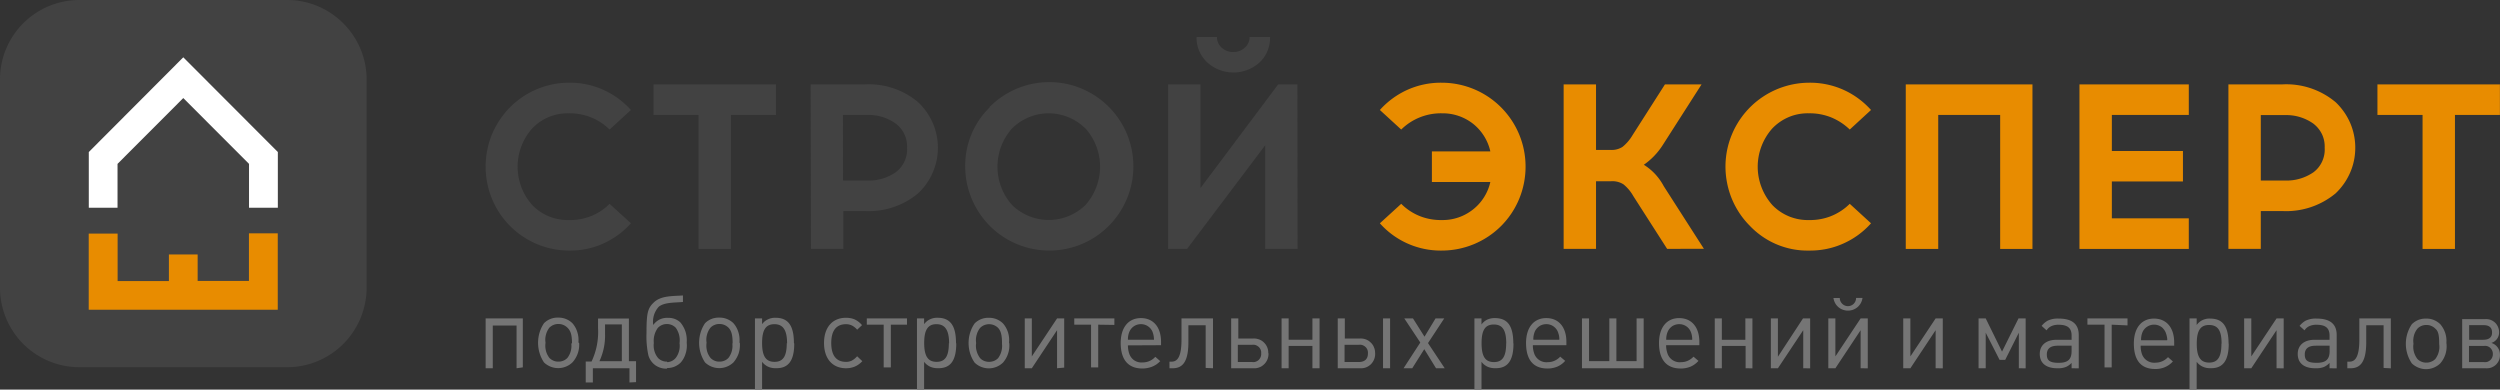 <svg width="308" height="48" fill="none" xmlns="http://www.w3.org/2000/svg"><rect width="100%" height="100%" fill="#333333" stroke="none"/><path d="M0 0h308v48H0z"/><path d="M9.77 0h25.62c2.59 0 5.07 1.04 6.9 2.87a9.799 9.799 0 012.88 6.91v25.67a9.873 9.873 0 01-2.87 6.92 9.807 9.807 0 01-6.91 2.87H9.77a9.79 9.79 0 01-6.91-2.87A9.82 9.82 0 010 35.45V9.78a9.78 9.78 0 012.86-6.91A9.807 9.807 0 019.77 0z" fill="#424242" fill-rule="evenodd"/><path d="M70.09 10.19c1.44-.02 2.87.27 4.18.85 1.32.58 2.5 1.44 3.46 2.51l-2.63 2.41a6.851 6.851 0 00-2.31-1.51c-.86-.34-1.79-.51-2.72-.49a6.04 6.04 0 00-2.44.45c-.77.32-1.47.8-2.05 1.4a7.105 7.105 0 00-1.81 4.73c0 1.74.65 3.43 1.81 4.73.58.6 1.28 1.07 2.05 1.39.78.31 1.61.47 2.44.45.93.02 1.86-.14 2.73-.48a6.69 6.69 0 002.3-1.52l2.63 2.4c-.96 1.08-2.14 1.93-3.45 2.51-1.32.59-2.75.87-4.19.85-2.73-.01-5.34-1.1-7.26-3.04-1.93-1.94-3-4.56-3-7.3 0-1.35.26-2.7.77-3.95a10.66 10.66 0 012.23-3.36c.96-.96 2.09-1.72 3.34-2.24 1.25-.52 2.59-.79 3.95-.79h-.03zm19.96 3.97v16.51h-3.99V14.16h-5.55V10.4H95.6v3.76h-5.55zm13.81 8.08h2.98c1.25.05 2.47-.31 3.5-1.01.47-.35.85-.81 1.09-1.34.25-.54.36-1.12.32-1.7.03-.58-.09-1.15-.34-1.67-.24-.52-.61-.97-1.08-1.31a5.754 5.754 0 00-3.5-1.05h-2.98l.01 8.08zM99.87 10.4h6.66c2.39-.14 4.75.65 6.58 2.19a7.7 7.7 0 012.44 5.61c0 1.06-.22 2.1-.64 3.06a7.67 7.67 0 01-1.8 2.56 9.487 9.487 0 01-6.58 2.18h-2.63v4.66h-3.99l-.04-20.26zm33.83 5.41a6.433 6.433 0 00-4.5-1.85c-1.69 0-3.3.67-4.5 1.85a7.055 7.055 0 00-1.81 4.73c0 1.74.64 3.43 1.81 4.73a6.463 6.463 0 004.51 1.83c1.68 0 3.3-.66 4.51-1.83a7.124 7.124 0 001.81-4.73c0-1.75-.65-3.43-1.81-4.73h-.02zm-11.78-2.63c1.69-1.7 3.92-2.77 6.31-3.01 2.38-.24 4.78.35 6.77 1.68 2 1.33 3.48 3.31 4.18 5.61a10.386 10.386 0 01-5.01 12.18 10.35 10.35 0 01-6.91 1.03c-2.35-.46-4.47-1.73-5.99-3.59a10.437 10.437 0 01-2.36-6.58c-.01-1.36.25-2.7.77-3.95a9.983 9.983 0 012.26-3.33l-.02-.04zm37.94 17.48h-3.99V17.9l-9.62 12.76h-2.34V10.4h3.99v12.77l9.57-12.77h2.37l.02 20.26zm-4.68-22.97c-.88.8-2.03 1.24-3.22 1.24-1.19 0-2.34-.44-3.22-1.24-.43-.4-.77-.88-1-1.42-.23-.54-.34-1.12-.32-1.71h2.51c0 .25.05.49.15.72.1.23.25.43.43.59.39.36.9.55 1.42.54.53.01 1.04-.18 1.43-.54.19-.16.34-.36.44-.59.1-.23.15-.47.15-.72h2.52c.02.58-.09 1.16-.31 1.7s-.55 1.03-.98 1.43z" fill="#424242"/><path d="M177.63 10.19a10.33 10.33 0 0110.32 10.34c0 2.75-1.08 5.38-3.02 7.32a10.35 10.35 0 01-7.3 3.02 10.027 10.027 0 01-7.63-3.36l2.63-2.4a6.78 6.78 0 002.31 1.52c.86.34 1.79.5 2.72.48 1.38.02 2.72-.44 3.8-1.29a5.977 5.977 0 002.15-3.4h-7.2v-3.77h7.2a6.038 6.038 0 00-2.14-3.41 6.044 6.044 0 00-3.81-1.28 6.95 6.95 0 00-5.03 2L170 13.55a10.19 10.19 0 013.45-2.51c1.32-.58 2.74-.87 4.18-.85zm27.76 20.47l-4.17-6.51c-.31-.55-.72-1.04-1.21-1.44-.46-.29-1-.42-1.53-.38h-1.85v8.33h-3.99V10.4h3.99v8.07h1.75c.53.04 1.06-.09 1.51-.37.5-.41.92-.9 1.24-1.45l3.99-6.25h4.51l-4.78 7.47c-.61.96-1.4 1.78-2.33 2.43 1.03.64 1.88 1.55 2.45 2.63l4.95 7.72-4.53.01zm17.48-20.47c1.44-.02 2.87.27 4.19.85 1.31.58 2.49 1.44 3.45 2.51l-2.62 2.41a7.26 7.26 0 00-2.32-1.51c-.87-.34-1.79-.51-2.72-.49-.84-.02-1.67.13-2.44.45s-1.47.8-2.05 1.4a7.105 7.105 0 00-1.81 4.73c0 1.74.65 3.43 1.81 4.73.58.6 1.28 1.07 2.05 1.39.77.31 1.6.47 2.44.45.93.02 1.86-.14 2.72-.48a6.92 6.92 0 002.32-1.52l2.62 2.4a9.964 9.964 0 01-3.45 2.51c-1.32.59-2.75.87-4.19.85-1.35.03-2.7-.23-3.95-.75a9.852 9.852 0 01-3.32-2.28 10.25 10.25 0 01-2.82-5.29c-.4-2-.2-4.08.58-5.96a10.339 10.339 0 019.51-6.4zm27.53 20.48h-3.98V14.16h-7.63v16.51h-4V10.4h15.61v20.27zm9.78-12.07h8.76v3.76h-8.76v4.54h9.48v3.77h-13.47V10.4h13.47v3.76h-9.48v4.44zm18.35 3.64h2.98c1.25.05 2.47-.31 3.5-1.01.47-.35.84-.81 1.08-1.34.24-.53.35-1.11.31-1.69a3.53 3.53 0 00-.33-1.66 3.64 3.64 0 00-1.08-1.32 5.765 5.765 0 00-3.5-1.04h-2.96v8.06zm-3.99-11.84h6.61c2.4-.14 4.76.65 6.6 2.19.76.72 1.37 1.59 1.79 2.55.42.97.63 2.01.63 3.06 0 1.06-.21 2.1-.63 3.06-.42.97-1.03 1.84-1.79 2.56a9.537 9.537 0 01-6.6 2.18h-2.62v4.66h-3.99V10.4zm27.91 3.76v16.51h-3.99V14.16h-5.56V10.4h15.09v3.76h-5.54z" fill="#E88C00"/><path d="M307.12 43.61a1.004 1.004 0 01-.32.76c-.1.09-.23.16-.36.21-.13.04-.28.05-.42.03h-1.84v-1.99h1.84c.14-.02.29-.01.42.03s.26.12.36.21a1.004 1.004 0 01.32.75zm-.1-2.62c0 .57-.38.87-1.08.87h-1.74v-1.8h1.74c.7-.02 1.08.29 1.08.87v.06zm.97 2.72c.01-.33-.09-.65-.28-.91a1.46 1.46 0 00-.78-.55 1.349 1.349 0 00.96-1.34c0-.22-.05-.44-.14-.64a1.6 1.6 0 00-.38-.54c-.17-.15-.36-.27-.58-.34a1.59 1.59 0 00-.65-.07h-2.8v6.05h2.88c.23.02.47-.01.69-.08.22-.08.42-.2.59-.36.17-.17.3-.36.39-.58.08-.22.12-.46.1-.69v.05zm-7.48-1.31c.09.65-.08 1.3-.48 1.83-.14.14-.32.26-.51.33-.19.08-.39.12-.6.11-.2.01-.41-.03-.59-.11-.19-.07-.36-.19-.5-.33-.21-.27-.35-.57-.44-.89-.08-.32-.1-.66-.05-.99-.05-.33-.03-.66.05-.98.08-.32.23-.62.44-.88a1.474 1.474 0 011.09-.45c.21-.01.41.03.6.11s.37.19.51.34c.37.29.48.82.48 1.85v.06zm.88-.08c.04-.43 0-.86-.13-1.27-.13-.41-.34-.78-.62-1.11-.23-.22-.5-.4-.8-.52-.3-.12-.62-.18-.95-.17-.32-.01-.64.05-.94.16-.3.12-.58.3-.81.53a4.307 4.307 0 000 4.83c.47.45 1.1.71 1.75.71.66 0 1.28-.26 1.75-.71a3.19 3.19 0 00.76-2.51l-.01.06zm-6.84 3.06v-6.15h-3.88v2.63c0 2.53-.74 2.7-1.28 2.7h-.2v.81h.4c1.12 0 1.93-.66 1.93-3.2v-2.1h2.14v5.26l.89.05zm-7.54-2.13c0 1.03-.46 1.45-1.6 1.45-1.13 0-1.46-.31-1.46-1.03 0-.73.46-1.08 1.36-1.08h1.7v.66zm.87 2.13v-4.11c0-1.35-.82-2.02-2.45-2.02-.46-.03-.93.06-1.36.25-.29.16-.55.38-.76.65l.61.55c.13-.21.32-.39.55-.5.29-.14.61-.2.93-.19 1.11 0 1.6.41 1.6 1.33v.52h-1.83c-1.3 0-2.09.66-2.09 1.75 0 1.1.75 1.76 2.15 1.76.37.02.73-.03 1.08-.16.26-.12.49-.29.69-.5v.66l.88.01zm-6.53 0v-6.15h-.88l-3.11 4.68v-4.68h-.88v6.14h.88l3.11-4.69v4.69l.88.01zm-7.67-3.01c0 1.61-.45 2.3-1.51 2.3s-1.53-.69-1.53-2.32.46-2.31 1.51-2.31 1.55.62 1.55 2.28l-.02.05zm.88 0c0-2.15-.7-3.12-2.27-3.12-.32-.02-.64.05-.93.18-.29.14-.54.35-.73.61v-.81h-.88V48h.88v-3.43c.18.25.43.45.71.59.3.14.63.21.97.2 1.56.05 2.27-.94 2.27-3.04l-.02.05zm-7.58-.45h-3.2c-.01-.34.05-.69.18-1.01.13-.29.35-.53.62-.69.27-.17.59-.24.91-.22.32.02.62.14.87.34.24.21.42.48.51.79.08.23.13.48.14.73l-.03.06zm.88.67v-.4c0-1.82-.95-2.94-2.49-2.94-1.54 0-2.48 1.16-2.48 3.07 0 2.06.87 3.14 2.62 3.14.4.01.8-.06 1.17-.21.39-.16.74-.41 1.02-.72l-.6-.53c-.22.23-.48.42-.77.53-.24.1-.5.15-.77.15-.34.04-.69-.04-.99-.22-.3-.18-.53-.45-.66-.78-.13-.35-.19-.72-.18-1.09h4.13zm-5.75-2.5v-.86h-4.94V40h2.11v5.26h.88V40l1.95.09zm-6.89 3.16c0 1.03-.45 1.45-1.59 1.45-1.13 0-1.46-.31-1.46-1.03 0-.73.46-1.08 1.36-1.08h1.69v.66zm.88 2.13v-4.11c0-1.35-.82-2.02-2.45-2.02-.47-.03-.93.06-1.36.25-.29.16-.55.38-.76.65l.61.55c.13-.21.32-.39.55-.5.29-.14.61-.2.93-.19 1.11 0 1.6.41 1.6 1.33v.52h-1.83c-1.31 0-2.09.66-2.09 1.75 0 1.1.75 1.76 2.15 1.76.36.02.73-.03 1.07-.16.27-.12.5-.29.7-.5v.66l.88.01zm-6.54 0v-6.15h-.88l-2.03 4.09-2.01-4.09h-.88v6.14h.88v-4.38l1.71 3.35h.69l1.68-3.35v4.38l.84.01zm-10.21 0v-6.15h-.88l-3.11 4.68v-4.68h-.88v6.14h.88l3.11-4.69v4.69l.88.01zm-9.24 0v-6.15h-.88l-3.11 4.68v-4.68h-.87v6.14h.87l3.11-4.69v4.69l.88.01zm-.65-8.67h-.79c0 .27-.1.52-.29.71a1 1 0 01-.71.3 1 1 0 01-.71-.3 1 1 0 01-.3-.71h-.78c.06.43.27.83.6 1.12.33.28.75.44 1.19.44.44 0 .86-.16 1.19-.44.33-.29.54-.69.6-1.12zm-6.45 8.67v-6.15h-.88l-3.09 4.72v-4.72h-.87v6.14h.87l3.12-4.69v4.69l.85.01zm-7.11 0v-6.15h-.87v2.63h-2.9v-2.63h-.87v6.14h.87v-2.75h2.93v2.75l.84.01zm-7.42-3.52h-3.2c-.01-.34.05-.69.19-1.01.13-.29.34-.53.61-.7.28-.16.59-.23.91-.21.32.02.62.14.87.34s.42.48.51.78c.08.26.12.53.11.8zm.88.67v-.41c0-1.81-.95-2.93-2.49-2.93-1.53 0-2.48 1.16-2.48 3.07 0 2.05.92 3.14 2.67 3.14.4.01.8-.07 1.17-.21.39-.16.74-.41 1.02-.73l-.61-.52c-.21.23-.47.41-.76.53-.24.1-.51.15-.77.15-.35.04-.69-.04-.99-.22-.3-.18-.53-.45-.66-.78-.13-.35-.2-.72-.19-1.09h4.09zm-6.86 2.84v-6.14h-.87v5.26h-2.49v-5.26h-.87v5.26h-2.5v-5.26h-.87v6.14h7.6zm-10.39-3.51h-3.2c-.02-.34.05-.69.18-1.01.13-.29.35-.53.62-.7.27-.16.59-.23.91-.21.31.02.62.14.86.34.25.2.43.48.51.78.09.26.13.53.12.8zm.87.67v-.41c0-1.81-.94-2.93-2.48-2.93s-2.49 1.16-2.49 3.07c0 2.05.88 3.14 2.63 3.14.4.01.8-.07 1.17-.21.39-.16.74-.41 1.02-.73l-.61-.52c-.21.23-.47.41-.76.53-.24.1-.51.15-.77.15-.35.04-.69-.04-.99-.22-.3-.18-.53-.45-.66-.78-.13-.35-.2-.72-.19-1.09h4.13zm-7.42-.22c0 1.61-.45 2.3-1.51 2.3s-1.52-.69-1.52-2.32.45-2.31 1.51-2.31 1.53.68 1.53 2.34l-.01-.01zm.88 0c0-2.15-.7-3.12-2.27-3.12-.33-.01-.66.06-.97.2-.27.14-.5.34-.68.59v-.75h-.87V48h.87v-3.43c.18.25.42.45.7.59.3.14.64.21.97.2 1.56.05 2.27-.94 2.27-3.04l-.02-.01zm-8.45 3.06l-2.06-3.1 2-3.04h-1.07l-1.36 2.25-1.42-2.25h-1.07l1.97 2.97-2.06 3.17h1.07l1.48-2.35 1.45 2.35h1.07zm-9.46-1.83c0 .69-.39 1.06-1.13 1.06h-1.75v-2.12h1.75c.14-.02.29-.01.43.03.14.05.27.12.38.22.11.09.19.22.25.35.05.14.08.28.07.43v.03zm.88 0c.01-.25-.03-.5-.13-.73-.09-.24-.23-.45-.42-.62-.18-.18-.4-.31-.63-.39-.24-.08-.5-.11-.75-.09h-1.8v-2.48h-.87v6.14h2.69c.25.02.51-.01.75-.09.24-.09.45-.22.64-.4.18-.18.32-.39.41-.63.09-.23.13-.49.12-.74l-.01.03zm1.85 1.83v-6.14h-.87v6.14h.87zm-8.69 0v-6.14h-.88v2.63h-2.93v-2.63h-.87v6.14h.87v-2.75h2.93v2.75h.88zm-7.19-1.83c.01.15-.01.3-.07.44-.05.14-.14.26-.24.37-.11.1-.24.17-.38.22a.95.95 0 01-.44.03h-1.75v-2.12h1.75c.14-.02.29-.01.43.03.14.05.27.12.38.22.11.09.19.22.25.35.06.14.08.28.07.43v.03zm.87 0c.01-.25-.03-.5-.12-.73-.1-.24-.24-.45-.42-.62-.18-.18-.4-.31-.64-.39-.24-.08-.49-.11-.74-.09h-1.77v-2.48h-.88v6.14h2.7c.25.02.5-.01.74-.1.24-.08.45-.22.63-.4.18-.17.32-.39.41-.62.09-.24.13-.49.12-.74l-.03.03zm-6.81 1.83v-6.14h-3.88v2.63c0 2.53-.74 2.7-1.29 2.7h-.19v.81h.4c1.12 0 1.93-.66 1.93-3.2v-2.1h2.13v5.26l.9.04zm-7.27-3.51h-3.21c-.01-.34.05-.69.19-1.01.13-.29.34-.53.62-.7.27-.16.59-.23.9-.21.32.02.62.14.87.34s.43.48.51.78c.08.26.12.53.12.8zm.87.67v-.41c0-1.81-.94-2.93-2.48-2.93s-2.49 1.16-2.49 3.07c0 2.05.92 3.14 2.67 3.14.4 0 .79-.07 1.16-.21.4-.15.75-.39 1.04-.7l-.61-.53a2.037 2.037 0 01-1.54.69c-.34.04-.69-.04-.99-.22-.3-.18-.52-.46-.65-.78-.13-.35-.19-.72-.19-1.1l4.08-.02zm-5.75-2.5v-.8h-4.94V40h2.07v5.26h.88V40l1.99.03zm-6.18 5.26v-6.06h-.88l-3.11 4.68v-4.68h-.87v6.14h.87l3.11-4.69v4.69l.88-.08zm-7.67-2.99a2.51 2.51 0 01-.48 1.83c-.15.15-.32.26-.51.34-.19.07-.39.11-.6.11-.2 0-.4-.04-.59-.11-.19-.08-.36-.19-.5-.34-.2-.26-.35-.56-.44-.89-.09-.32-.11-.65-.06-.98-.05-.33-.03-.67.06-.99.08-.32.23-.62.44-.88.29-.29.69-.45 1.1-.45.41 0 .8.16 1.1.45.36.39.49.92.49 1.95l-.01-.04zm.87-.08c.05-.43 0-.86-.12-1.26-.13-.41-.34-.79-.62-1.11a2.42 2.42 0 00-.81-.53c-.3-.12-.62-.17-.94-.17a2.386 2.386 0 00-1.75.7 4.23 4.23 0 00-.74 2.41c0 .86.25 1.7.74 2.41.47.46 1.1.71 1.75.71a2.5 2.5 0 001.75-.71c.28-.32.5-.71.63-1.12.14-.42.18-.85.14-1.29l-.03-.04zm-7.41.05c0 1.62-.45 2.31-1.51 2.31s-1.53-.69-1.53-2.32.46-2.32 1.51-2.32 1.56.72 1.56 2.38l-.03-.05zm.88 0c0-2.14-.7-3.12-2.27-3.12-.32-.01-.64.05-.93.19-.29.13-.54.34-.73.6v-.71h-.88V48h.88v-3.43c.18.25.43.45.71.59.3.14.63.21.97.2 1.57.05 2.28-.94 2.28-3.04l-.03-.05zM111.74 40v-.77h-4.95V40h2.08v5.26h.88V40h1.99zm-5.54 4.46l-.6-.57c-.2.23-.44.43-.72.57-.21.08-.43.13-.66.12-1.19 0-1.81-.79-1.81-2.32 0-1.54.63-2.32 1.83-2.32.23 0 .46.05.67.14.27.13.5.31.69.54l.6-.56c-.25-.31-.57-.55-.93-.72-.33-.13-.68-.19-1.03-.19-1.69 0-2.72 1.18-2.72 3.11 0 1.92 1.03 3.11 2.72 3.11.35 0 .7-.06 1.03-.19.37-.15.7-.39.97-.69l-.04-.03zm-9.27-2.19c0 1.62-.45 2.31-1.51 2.31s-1.53-.69-1.53-2.32.46-2.32 1.52-2.32 1.56.72 1.56 2.38l-.04-.05zm.88 0c0-2.14-.7-3.12-2.26-3.12-.34-.01-.67.06-.97.21-.28.13-.51.33-.69.58v-.71h-.88V48h.88v-3.43c.18.25.42.45.7.59.3.14.63.21.97.2 1.58.05 2.29-.94 2.29-3.04l-.04-.05zm-7.59 0c.09.65-.08 1.31-.48 1.83-.15.15-.32.27-.51.34-.19.08-.4.12-.6.11-.2.01-.41-.03-.59-.11-.19-.08-.36-.19-.5-.34-.21-.26-.36-.56-.44-.88-.08-.33-.1-.66-.05-.99-.05-.33-.04-.66.05-.98.08-.33.23-.63.44-.89.14-.14.31-.26.5-.33.18-.08.39-.12.59-.11.2-.01.41.03.6.11.19.07.36.19.51.33.4.42.52.95.52 1.98l-.04-.07zm.88-.08c.04-.42 0-.85-.13-1.26-.12-.41-.33-.79-.61-1.11-.23-.23-.5-.4-.8-.52-.3-.12-.63-.18-.95-.17-.32-.01-.64.04-.94.16-.31.12-.58.3-.81.53-.48.71-.73 1.55-.73 2.41 0 .86.25 1.7.73 2.42a2.534 2.534 0 003.5 0c.28-.33.5-.7.64-1.11.13-.41.18-.85.15-1.28l-.05-.07zm-8.94 3.15c.32.01.63-.05.92-.16.29-.12.56-.29.78-.51.29-.33.5-.72.62-1.15.13-.42.17-.86.12-1.3.04-.45-.01-.9-.14-1.34-.14-.43-.36-.83-.65-1.17-.42-.38-.96-.57-1.51-.55-.36-.02-.71.05-1.03.2-.32.16-.59.39-.79.68-.06-.4-.03-.81.08-1.19.12-.39.32-.75.59-1.05.71-.6 2.18-.5 2.99-.6v-.8c-1.22.09-2.73 0-3.61.88-.76.72-.88 1.37-.88 3.76-.04.9.04 1.8.22 2.69.13.51.44.96.87 1.27.43.3.95.45 1.48.41l-.06-.07zm0-.79c-.2.01-.4-.03-.59-.11-.19-.08-.36-.19-.5-.34a2.33 2.33 0 01-.45-.87c-.09-.31-.11-.65-.07-.97-.07-.67.11-1.33.5-1.87.15-.15.32-.27.51-.35a1.567 1.567 0 011.2 0c.19.08.36.2.5.35.39.55.55 1.22.46 1.89.09.65-.08 1.3-.47 1.82-.13.15-.29.28-.47.37-.17.08-.37.14-.56.15l-.06-.07zm-5.55-.05h-2.76c.49-1.06.73-2.22.69-3.39v-1.14h2.07v4.53zm1.75 2.58V44.5h-.88v-5.26h-3.8v1.17c.08 1.42-.19 2.84-.8 4.13h-.72v2.58h.88v-1.75h4.51v1.75l.81-.04zm-7.98-4.81c.09.65-.08 1.31-.48 1.83-.15.15-.32.27-.51.34-.19.08-.4.12-.6.11-.2.01-.41-.03-.59-.11-.19-.08-.36-.19-.51-.34-.2-.26-.35-.56-.43-.88-.08-.33-.1-.66-.05-.99-.05-.33-.04-.66.05-.98.08-.33.23-.63.43-.89.15-.14.32-.26.51-.33.18-.08.39-.12.59-.11.2-.01.41.03.6.11.19.07.36.19.51.33.43.42.57.95.57 1.98l-.09-.07zm.88-.08c.04-.42 0-.85-.13-1.26-.12-.41-.33-.79-.61-1.11a2.417 2.417 0 00-1.75-.69c-.32-.01-.64.04-.94.16-.31.12-.58.3-.81.53-.48.71-.73 1.55-.73 2.41 0 .86.25 1.7.73 2.42a2.534 2.534 0 003.5 0 3.21 3.21 0 00.83-2.39l-.09-.07zm-6.85 3.07v-6.03h-4.58v6.14h.88v-5.26h2.93v5.26l.77-.11z" fill="#757575"/><path d="M34.23 25.59h-3.55v-5.4l-8.1-8.11-8.1 8.11v5.4h-3.54v-6.86L22.58 7.06l11.65 11.67v6.86z" fill="#FFF" fill-rule="evenodd"/><path d="M10.93 38.19v-9.41h3.56v5.85h6.32v-3.28h3.54v3.26h6.32v-5.86h3.55v9.41H10.93v.03z" fill="#E88C00" fill-rule="evenodd"/></svg>